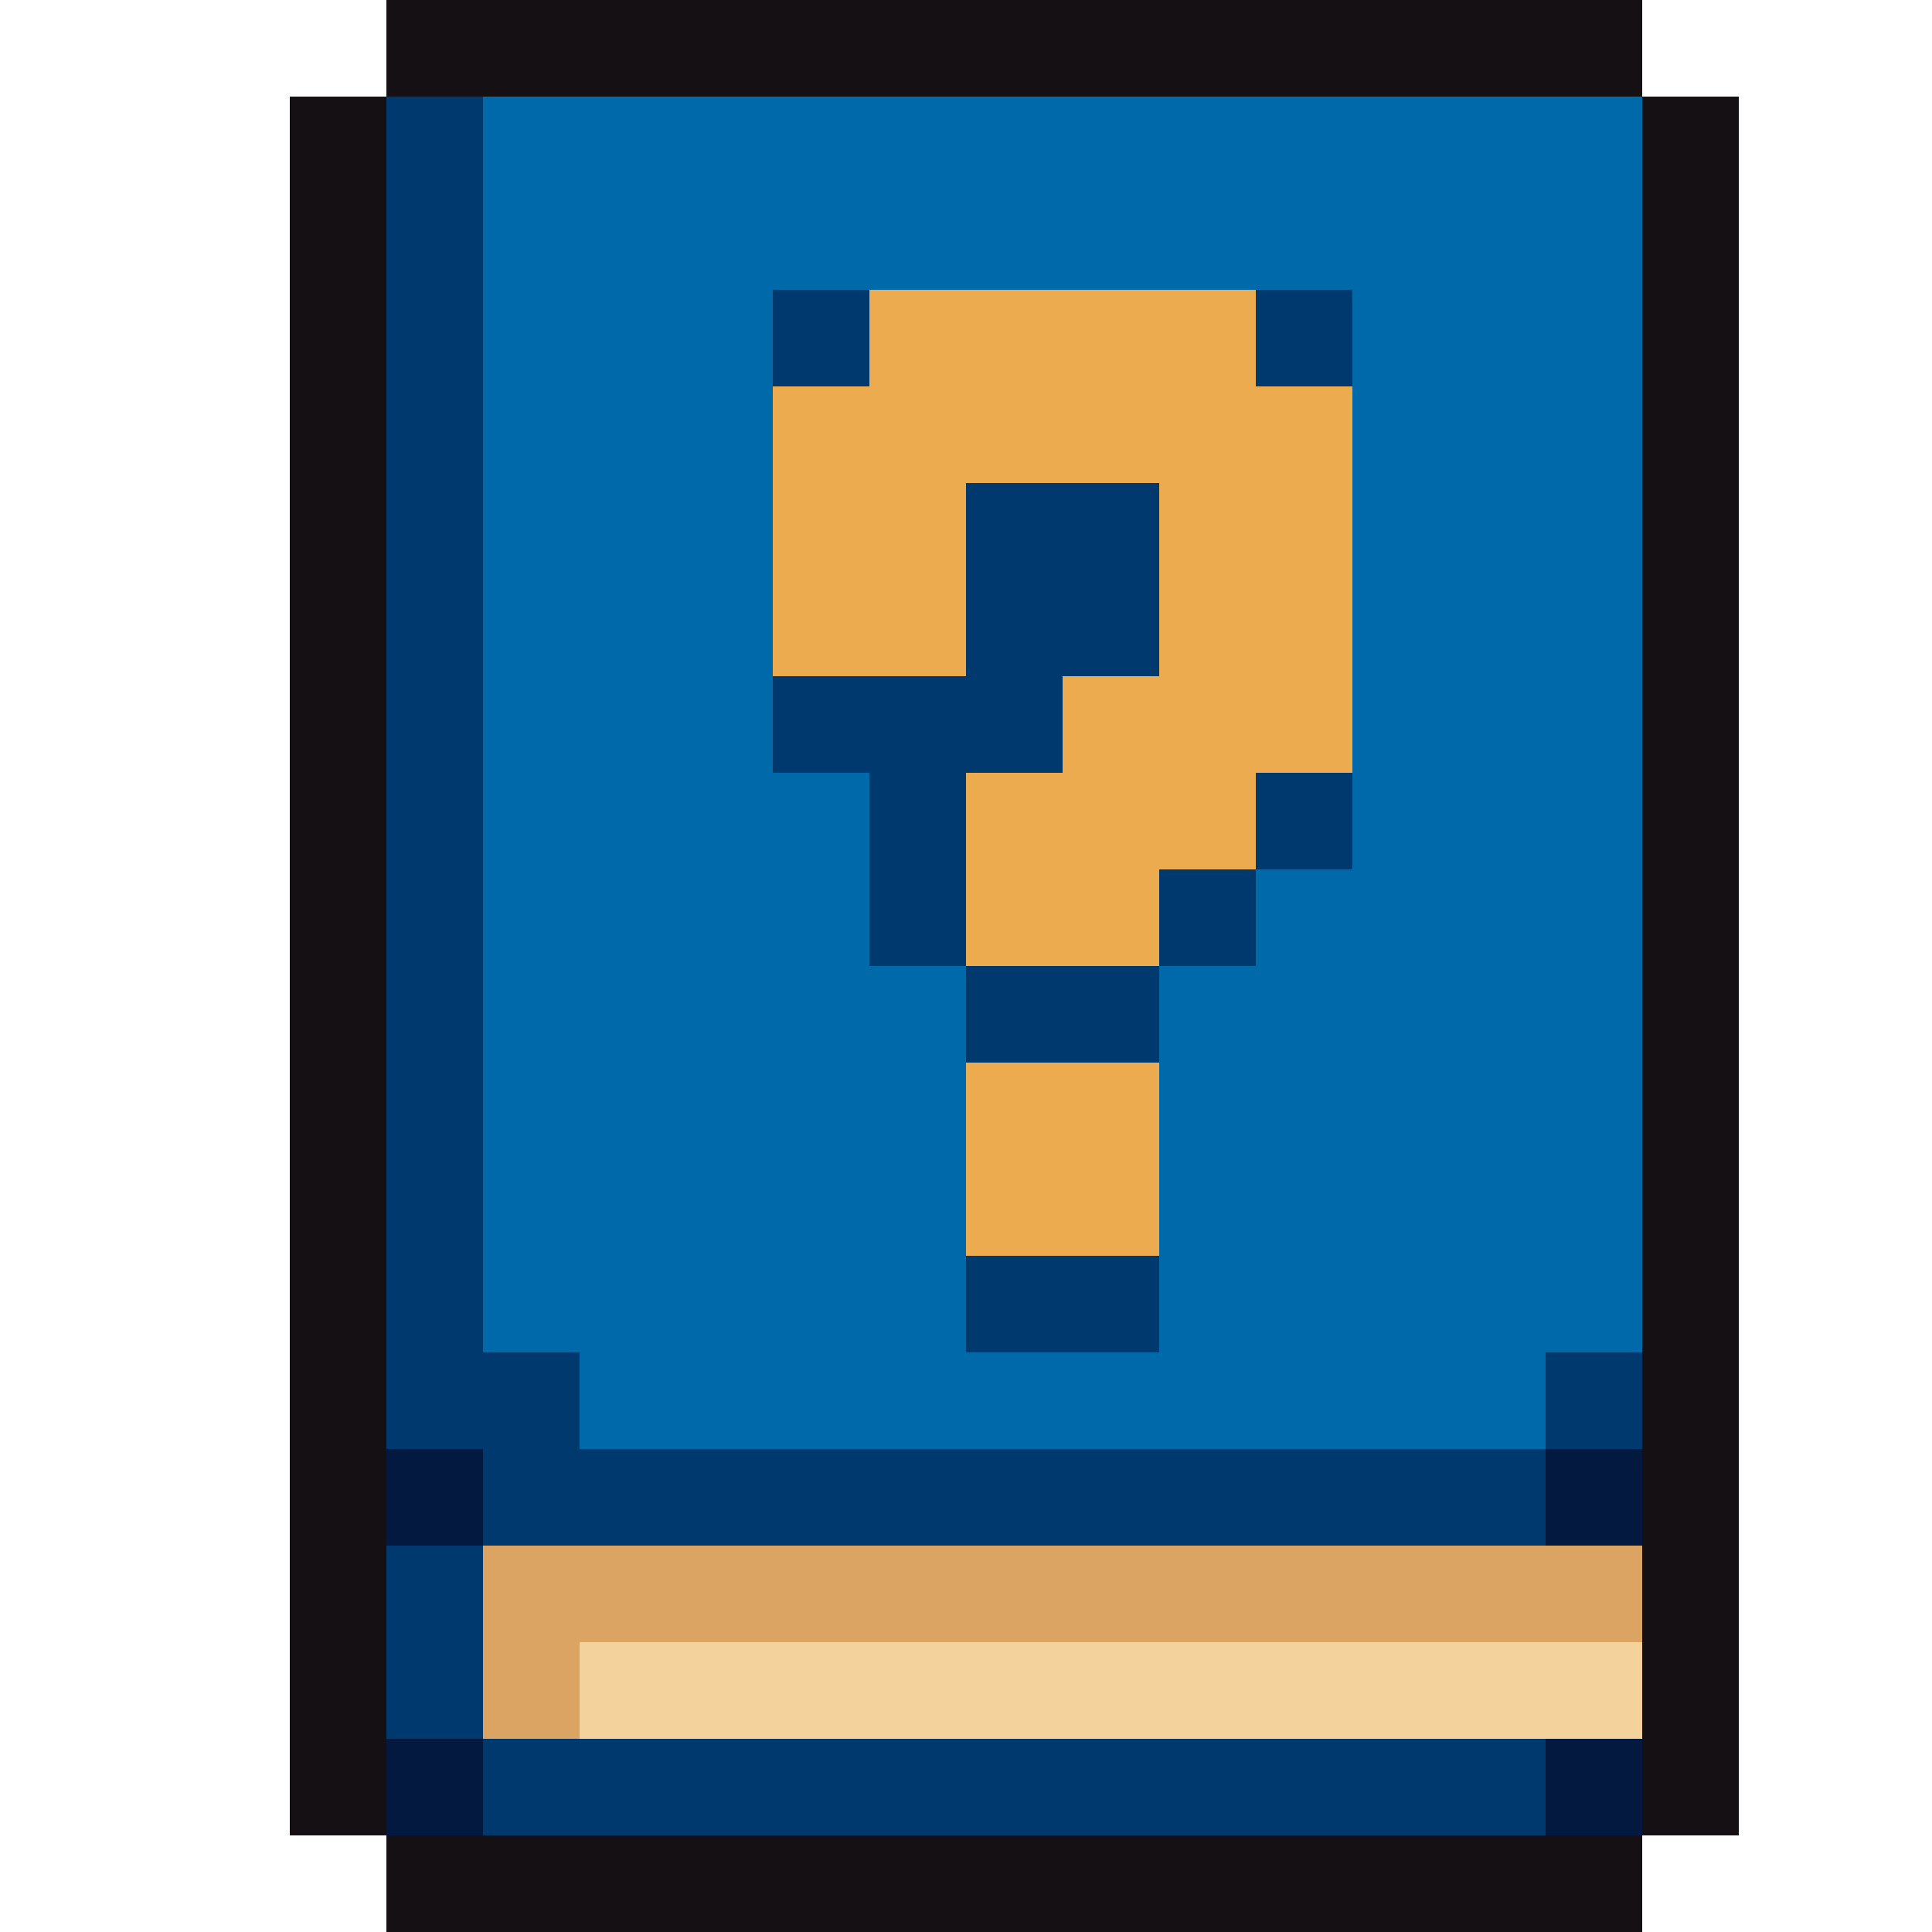 <svg xmlns="http://www.w3.org/2000/svg" viewBox="0 -0.5 20 20" shape-rendering="crispEdges">
<path stroke="#141013" d="M4 0h13M3 1h1M17 1h1M3 2h1M17 2h1M3 3h1M17 3h1M3 4h1M17 4h1M3 5h1M17 5h1M3 6h1M17 6h1M3 7h1M17 7h1M3 8h1M17 8h1M3 9h1M17 9h1M3 10h1M17 10h1M3 11h1M17 11h1M3 12h1M17 12h1M3 13h1M17 13h1M3 14h1M17 14h1M3 15h1M17 15h1M3 16h1M17 16h1M3 17h1M17 17h1M3 18h1M17 18h1M4 19h13" />
<path stroke="#00396d" d="M4 1h1M4 2h1M4 3h1M8 3h1M13 3h1M4 4h1M4 5h1M10 5h2M4 6h1M10 6h2M4 7h1M8 7h3M4 8h1M9 8h1M13 8h1M4 9h1M9 9h1M12 9h1M4 10h1M10 10h2M4 11h1M4 12h1M4 13h1M10 13h2M4 14h2M16 14h1M5 15h11M4 16h1M4 17h1M5 18h11" />
<path stroke="#0069aa" d="M5 1h12M5 2h12M5 3h3M14 3h3M5 4h3M14 4h3M5 5h3M14 5h3M5 6h3M14 6h3M5 7h3M14 7h3M5 8h4M14 8h3M5 9h4M13 9h4M5 10h5M12 10h5M5 11h5M12 11h5M5 12h5M12 12h5M5 13h5M12 13h5M6 14h10" />
<path stroke="#edab50" d="M9 3h4M8 4h6M8 5h2M12 5h2M8 6h2M12 6h2M11 7h3M10 8h3M10 9h2M10 11h2M10 12h2" />
<path stroke="#03193f" d="M4 15h1M16 15h1M4 18h1M16 18h1" />
<path stroke="#dba463" d="M5 16h12M5 17h1" />
<path stroke="#f4d29c" d="M6 17h11" />
</svg>